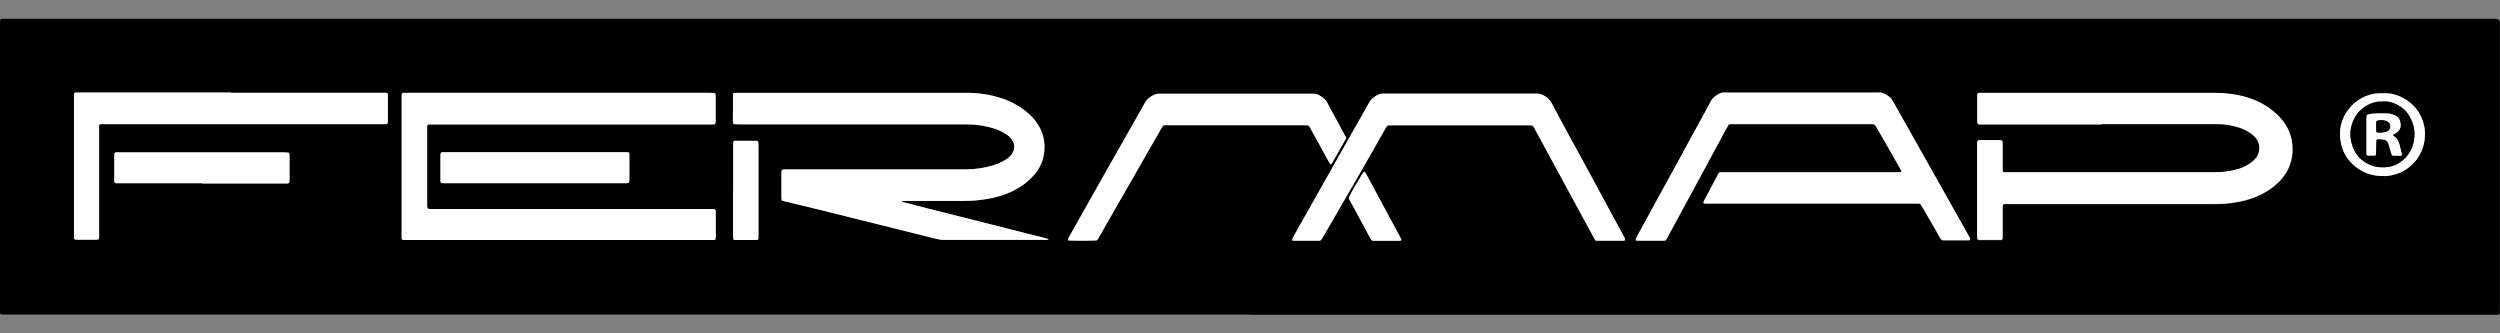 <?xml version="1.0" encoding="UTF-8"?>
<svg id="Calque_3" data-name="Calque 3" xmlns="http://www.w3.org/2000/svg" viewBox="0 0 200.09 26.69">
  <rect x="0" y="0" width="200.09" height="26.69" fill="#808080" stroke="none"/>
  <defs>
    <style>
      .cls-1 {
        fill: #fff;
      }
    </style>
  </defs>
  <path d="m100.07,25.18c-33.13,0-66.26,0-99.4,0-.19,0-.37,0-.56-.01-.05,0-.1-.05-.11-.1,0-.04,0-.08-.01-.12,0-.11,0-.21,0-.32C0,17.11,0,9.58,0,2.06c0-.15,0-.29.01-.44,0-.05.05-.1.1-.11.05,0,.11-.01.16-.01.15,0,.29,0,.44,0,66.21,0,132.42,0,198.63,0,.13,0,.27,0,.4,0q.33,0,.34.34c0,.09,0,.19,0,.28,0,7.48,0,14.96,0,22.45,0,.71.1.62-.61.62-33.13,0-66.26,0-99.4,0Zm-27.92-9.1c.14,0,.27,0,.4,0,1.47,0,2.94,0,4.41,0,.48,0,.96,0,1.44-.07.37-.05.74-.1,1.11-.18.87-.2,1.68-.53,2.41-1.05.38-.27.72-.6,1.01-.97.82-1.05.86-2.49.34-3.52-.21-.42-.5-.79-.84-1.11-.64-.59-1.37-1.01-2.19-1.29-.93-.32-1.9-.46-2.88-.46-6.05,0-12.11,0-18.16,0-.09,0-.19,0-.28,0-.04,0-.08,0-.12,0-.05,0-.1.05-.11.1,0,.09-.01.19-.01.28,0,.49,0,.99,0,1.48,0,.2-.03.4.03.6.02.05.14.06.63.06,6.01,0,12.03,0,18.04,0,.77,0,1.52.12,2.25.35.35.11.66.28.97.48.19.13.36.29.46.49.19.36.17.72-.06,1.06-.12.17-.27.3-.43.41-.34.23-.7.39-1.09.5-.73.22-1.49.32-2.25.32-4.7,0-9.41,0-14.11,0-.12,0-.24,0-.36,0-.04,0-.08,0-.12.02-.03.02-.06.05-.07.08-.01.04-.01.08-.01.12,0,.69,0,1.39,0,2.08,0,.05.01.1.02.17.08.03.15.06.22.08.83.2,1.66.4,2.49.6,1.18.29,2.36.59,3.54.88,2.03.51,4.07,1.01,6.1,1.52.24.06.47.09.71.09,2.17,0,4.33,0,6.5,0,.49,0,.99,0,1.48,0,.09,0,.19-.01.28-.02,0,0,.02-.01.02-.02,0-.01,0-.03-.01-.03-.06-.02-.13-.04-.19-.06-.53-.13-1.06-.27-1.59-.4-1.5-.38-3-.76-4.51-1.14-1.33-.34-2.67-.67-4-1.01-.4-.1-.8-.2-1.2-.31-.09-.02-.18-.03-.25-.13Zm96.05-6.13c3.1,0,6.2,0,9.3,0,.58,0,1.14.1,1.69.27.2.06.4.15.59.25.26.14.51.3.71.52.34.38.43.82.28,1.3-.09.28-.27.49-.49.67-.35.28-.74.47-1.17.6-.58.17-1.18.25-1.78.25-5.53,0-11.07,0-16.6,0-.11,0-.21,0-.32,0-.07,0-.12-.06-.12-.13,0-.19,0-.37,0-.56,0-.53,0-1.07,0-1.6,0-.07,0-.13-.02-.2,0-.02-.03-.05-.05-.05-.06-.02-.13-.03-.2-.03-.47,0-.94,0-1.4,0-.37,0-.37,0-.37.39,0,1.12,0,2.24,0,3.37,0,1.24,0,2.48,0,3.73,0,.13,0,.27.02.4,0,.03.03.08.07.08.03,0,.05.02.08.02.56,0,1.12,0,1.68,0,.04,0,.08,0,.12-.02.02,0,.05-.03.05-.05.01-.08.02-.16.02-.24,0-.65,0-1.31,0-1.96,0-.71-.1-.61.62-.61,5.41,0,10.82,0,16.24,0,.45,0,.91,0,1.36-.07.46-.06.92-.14,1.37-.27.71-.21,1.37-.51,1.97-.96.31-.23.6-.49.84-.8.54-.68.82-1.46.8-2.34-.02-.94-.35-1.75-.96-2.44-.73-.82-1.65-1.34-2.7-1.66-.82-.25-1.67-.35-2.53-.35-6.17,0-12.35,0-18.52,0-.09,0-.19,0-.28,0-.04,0-.08,0-.12,0-.06,0-.12.07-.12.14,0,.09,0,.19,0,.28,0,.56,0,1.12,0,1.68,0,.08,0,.16,0,.24,0,.12.06.17.17.18.13,0,.27,0,.4,0,3.13,0,6.25,0,9.38,0Zm-123.46,9.26c3.98,0,7.96,0,11.95,0,.13,0,.27,0,.4,0,.04,0,.08,0,.12-.02.02,0,.05-.03.05-.05.01-.09.02-.19.02-.28,0-.59,0-1.18,0-1.76,0-.37,0-.37-.39-.37-.12,0-.24,0-.36,0-7.24,0-14.48,0-21.73,0-.13,0-.27,0-.4,0-.04,0-.08,0-.12-.02-.03-.01-.07-.05-.08-.08-.02-.08-.02-.16-.02-.24,0-.44,0-.88,0-1.32,0-1.52,0-3.05,0-4.57,0-.13,0-.27,0-.4,0-.11.06-.14.16-.14.15,0,.29,0,.44,0,7.27,0,14.54,0,21.81,0,.13,0,.27,0,.4,0,.05,0,.11,0,.16-.01.04,0,.1-.06.11-.11,0-.09.01-.19.01-.28,0-.56,0-1.12,0-1.68,0-.48.02-.45-.47-.45-1.84,0-3.69,0-5.53,0-6.23,0-12.45,0-18.68,0-.49,0-.45-.03-.45.46,0,3.62,0,7.24,0,10.86,0,.05,0,.11,0,.16,0,.3,0,.3.32.3.11,0,.21,0,.32,0,3.98,0,7.96,0,11.95,0Zm93.59-9.21c.16-.06.31-.04.46-.04,3.59,0,7.19,0,10.78,0,.09,0,.19,0,.28,0,.04,0,.08,0,.12.01.04.01.08.03.1.06.04.05.08.11.11.17.33.58.66,1.16,1,1.74.32.56.63,1.11.95,1.67.11.18.02.21-.13.21-.13,0-.27,0-.4,0-4.5,0-9.01,0-13.51,0-.13,0-.27,0-.4,0-.06,0-.1.03-.13.07-.02.02-.03.04-.04.07-.37.7-.74,1.39-1.11,2.09-.02.05-.04.1-.07.15-.02.05.01.11.07.12.15,0,.29,0,.44,0,5.41,0,10.82,0,16.24,0,.13,0,.27,0,.4,0,.07,0,.13.02.2.02.09.14.18.28.26.42.41.72.82,1.44,1.24,2.15.07.11.12.24.23.33.03,0,.07.02.11.02.68,0,1.36,0,2.04,0,.03,0,.06,0,.08-.02.02-.01.04-.05.04-.06-.02-.06-.04-.13-.07-.18-.71-1.26-1.41-2.51-2.12-3.77-.75-1.34-1.51-2.68-2.26-4.01-.59-1.05-1.18-2.09-1.77-3.14-.07-.12-.15-.22-.26-.3-.09-.06-.17-.13-.26-.18-.19-.11-.38-.19-.61-.16-.05,0-.11,0-.16,0-3.98,0-7.96,0-11.95,0-.09,0-.19,0-.28,0-.11,0-.21.02-.31.07-.3.15-.57.34-.73.66-.18.34-.37.68-.55,1.02-.44.8-.88,1.59-1.31,2.39-.27.49-.54.99-.8,1.48-.46.83-.91,1.66-1.37,2.49-.58,1.07-1.17,2.13-1.75,3.2-.07.13-.14.26-.2.39-.01.02-.01.05-.01.08,0,.01,0,.03.01.04.04.01.07.03.11.03.72,0,1.44,0,2.16,0,.04,0,.08-.02.12-.03.04-.07.09-.13.12-.2.28-.52.56-1.03.84-1.55.76-1.4,1.52-2.79,2.27-4.19.52-.96,1.04-1.93,1.56-2.89.08-.14.16-.28.23-.4Zm-8.3,9.25s.03-.08.02-.11c-.01-.05-.04-.1-.06-.14-.43-.79-.86-1.57-1.28-2.36-.46-.84-.91-1.69-1.37-2.54-.61-1.13-1.23-2.25-1.84-3.37-.44-.81-.88-1.62-1.31-2.43-.14-.27-.34-.47-.6-.62-.19-.11-.38-.18-.61-.17-.07,0-.13,0-.2,0-3.94,0-7.88,0-11.83,0-.09,0-.19,0-.28,0-.14,0-.27.03-.39.09-.1.05-.19.11-.28.16-.17.11-.31.24-.41.43-.16.31-.34.6-.51.91-.73,1.29-1.46,2.58-2.19,3.87-.82,1.45-1.64,2.91-2.46,4.36-.32.57-.64,1.14-.96,1.71-.03.05-.05.1-.06.15,0,.02.02.05.02.07.03,0,.05.02.08.02.68,0,1.36,0,2.04,0,.11,0,.17-.04.23-.13.23-.39.46-.78.69-1.18.45-.77.89-1.55,1.34-2.32.95-1.62,1.89-3.26,2.81-4.9.12-.21.24-.42.36-.62.03-.05.08-.08.13-.08.13,0,.27-.01.4-.01,3.55,0,7.11,0,10.66,0,.11,0,.21,0,.32,0,.12,0,.2.04.26.15.11.2.22.4.33.6.69,1.27,1.38,2.53,2.06,3.8.81,1.49,1.62,2.98,2.43,4.47.04.07.08.14.12.2.04.01.07.02.09.02.69,0,1.39,0,2.08,0,.05,0,.11,0,.17-.01ZM18.49,7.42c-4,0-7.99,0-11.99,0-.13,0-.27,0-.4,0-.12,0-.17.05-.17.17,0,.12,0,.24,0,.36,0,3.58,0,7.16,0,10.74,0,.12,0,.24,0,.36,0,.03,0,.06.02.08.01.02.03.05.06.05.07.01.13.02.2.02.4,0,.8,0,1.2,0,.6,0,.53.07.53-.54,0-2.73,0-5.45,0-8.18,0-.13,0-.27,0-.4,0-.08.05-.13.12-.13.16,0,.32,0,.48,0,7.28,0,14.57,0,21.85,0,.15,0,.29,0,.44,0,.04,0,.08,0,.12-.01.04-.01.07-.04.08-.08,0-.05.02-.11.02-.16,0-.67,0-1.34,0-2,0-.05,0-.11-.01-.16,0-.05-.06-.1-.11-.1-.15,0-.29,0-.44,0-4,0-7.99,0-11.99,0Zm89.26,3.65c-.03-.07-.03-.09-.05-.12-.5-.93-1-1.85-1.5-2.78-.07-.13-.17-.24-.29-.33-.08-.06-.15-.11-.23-.16-.18-.12-.38-.19-.6-.18-.08,0-.16,0-.24,0-3.94,0-7.88,0-11.82,0-.08,0-.16,0-.24,0-.15,0-.29.03-.43.1-.31.15-.58.34-.73.66-.02.05-.05.09-.08.14-.49.87-.99,1.74-1.48,2.61-.59,1.03-1.18,2.06-1.76,3.1-.92,1.63-1.84,3.25-2.75,4.88-.03.05-.05.09-.07.14,0,.03,0,.07,0,.11.33.03,1.96.03,2.29,0,.11-.08.16-.21.23-.33.65-1.12,1.29-2.25,1.93-3.37.97-1.69,1.94-3.38,2.91-5.07.3-.53.17-.45.76-.45,3.27,0,6.55,0,9.82,0,.33,0,.67,0,1,0,.08,0,.16,0,.24.01.05,0,.1.03.13.08.03.05.06.09.08.14.46.84.92,1.69,1.39,2.53.06.11.12.21.18.31.02.03.06.04.09.07.03-.04.06-.06.08-.1.38-.66.75-1.32,1.13-1.99Zm-64.93,1.11c-2.32,0-4.65,0-6.97,0-.13,0-.27,0-.4,0-.04,0-.08,0-.12.02-.02,0-.05.03-.05.06-.01.05-.02.11-.02.16,0,.67,0,1.34,0,2,0,.03,0,.05,0,.08,0,.09.06.15.15.16.15,0,.29,0,.44,0,4.65,0,9.3,0,13.94,0,.13,0,.27,0,.4,0,.04,0,.08-.01.12-.03.02,0,.05-.03.05-.05.01-.08.02-.16.02-.24,0-.61,0-1.23,0-1.84,0-.07,0-.13,0-.2,0-.05-.05-.11-.1-.11-.15,0-.29-.01-.44-.01-2.34,0-4.67,0-7.01,0Zm-26.65,2.49c2.14,0,4.27,0,6.41,0,.13,0,.27,0,.4,0,.04,0,.08-.01.12-.03.02,0,.05-.03.05-.05.01-.06.02-.13.02-.2,0-.64,0-1.28,0-1.92,0-.05,0-.11,0-.16,0-.05-.05-.11-.1-.11-.15,0-.29-.02-.44-.02-2.83,0-5.66,0-8.5,0-1.48,0-2.97,0-4.45,0-.13,0-.27,0-.4,0-.06,0-.13.07-.13.13,0,.25,0,.51,0,.76,0,.47,0,.93,0,1.4,0,.12.05.17.17.18.13,0,.27,0,.4,0,2.15,0,4.3,0,6.45,0Zm42.51.58c0,1.17,0,2.35,0,3.52,0,.12,0,.24.02.36,0,.02.03.04.05.06.02.01.05.02.08.02.57,0,1.15,0,1.72,0,.01,0,.03,0,.04,0,.05,0,.11-.05.11-.1,0-.09.01-.19.01-.28,0-2.39,0-4.78,0-7.16,0-.11,0-.21-.02-.32,0-.02-.03-.04-.05-.06-.02-.01-.05-.02-.08-.02-.57,0-1.15,0-1.72,0-.01,0-.03,0-.04,0-.05,0-.1.05-.1.1,0,.12-.01.24-.01.36,0,1.17,0,2.35,0,3.52Zm132.15-1.16c.08,0,.2-.01.32-.03.67-.07,1.26-.33,1.77-.77.62-.53,1-1.21,1.13-2.02.12-.75,0-1.46-.37-2.13-.27-.49-.65-.88-1.12-1.18-.47-.29-.98-.48-1.54-.5-.21,0-.43,0-.64,0-.12,0-.24.01-.36.04-.69.13-1.29.44-1.78.94-.72.75-1.05,1.65-.92,2.7.09.77.41,1.43.96,1.97.7.67,1.54.99,2.55.97Zm-82.88,1.75c.05.11.11.23.17.34.1.17.2.35.29.52.44.81.87,1.62,1.31,2.43.05.1.13.13.23.13.68,0,1.36,0,2.04,0,.03,0,.05,0,.08,0,.08,0,.11-.07.08-.14-.05-.11-.11-.21-.17-.32-.63-1.17-1.27-2.34-1.9-3.52-.24-.45-.48-.89-.72-1.34-.04-.08-.08-.17-.17-.21-.07.04-.1.12-.15.18-.6.99-.95,1.59-1.09,1.92Z"/>
  <path class="cls-1" d="m72.15,16.08c.06.11.16.11.25.13.4.11.8.21,1.2.31,1.33.34,2.67.67,4,1.01,1.5.38,3,.76,4.51,1.14.53.13,1.06.27,1.59.4.06.02.13.04.19.06,0,0,.01.02.01.03,0,0-.01.02-.02.02-.09,0-.19.02-.28.02-.49,0-.99,0-1.48,0-2.17,0-4.33,0-6.5,0-.24,0-.48-.03-.71-.09-2.03-.51-4.07-1.01-6.1-1.52-1.18-.29-2.36-.59-3.54-.88-.83-.2-1.66-.4-2.49-.6-.08-.02-.15-.05-.22-.08,0-.06-.02-.11-.02-.17,0-.69,0-1.39,0-2.08,0-.04,0-.08.01-.12.01-.03.04-.07.07-.08.03-.02.08-.02.12-.02.12,0,.24,0,.36,0,4.7,0,9.41,0,14.11,0,.77,0,1.52-.1,2.25-.32.38-.11.75-.27,1.09-.5.17-.11.32-.25.43-.41.24-.34.26-.69.06-1.06-.11-.2-.27-.36-.46-.49-.3-.2-.62-.37-.97-.48-.73-.24-1.48-.35-2.25-.35-6.01,0-12.03,0-18.04,0-.49,0-.61,0-.63-.06-.07-.19-.03-.4-.03-.6,0-.49,0-.99,0-1.48,0-.09,0-.19.01-.28,0-.05.06-.1.11-.1.04,0,.08,0,.12,0,.09,0,.19,0,.28,0,6.05,0,12.11,0,18.16,0,.98,0,1.94.14,2.88.46.82.28,1.56.7,2.19,1.29.34.32.63.69.84,1.11.51,1.03.48,2.47-.34,3.52-.29.37-.62.69-1.01.97-.73.52-1.54.85-2.41,1.05-.36.08-.73.14-1.11.18-.48.06-.96.07-1.44.07-1.47,0-2.94,0-4.41,0-.13,0-.26,0-.4,0Z"/>
  <path class="cls-1" d="m168.2,9.95c-3.13,0-6.25,0-9.38,0-.13,0-.27,0-.4,0-.11,0-.16-.06-.17-.18,0-.08,0-.16,0-.24,0-.56,0-1.12,0-1.68,0-.09,0-.19,0-.28,0-.07.06-.13.12-.14.04,0,.08,0,.12,0,.09,0,.19,0,.28,0,6.17,0,12.35,0,18.52,0,.86,0,1.71.11,2.53.35,1.04.32,1.96.84,2.7,1.66.62.69.95,1.51.96,2.44.02.88-.26,1.66-.8,2.34-.24.3-.53.56-.84.8-.6.44-1.26.75-1.97.96-.45.13-.91.21-1.37.27-.45.06-.9.07-1.36.07-5.41,0-10.82,0-16.24,0-.71,0-.61-.1-.62.61,0,.65,0,1.31,0,1.96,0,.08,0,.16-.02.24,0,.02-.03.05-.05.05-.04.01-.08.02-.12.02-.56,0-1.12,0-1.68,0-.03,0-.05-.01-.08-.02-.05,0-.07-.05-.07-.08-.01-.13-.02-.27-.02-.4,0-1.24,0-2.48,0-3.73,0-1.12,0-2.24,0-3.37,0-.39,0-.39.37-.39.47,0,.94,0,1.4,0,.07,0,.13.01.2.03.02,0,.05.03.05.05.01.06.02.13.02.2,0,.53,0,1.07,0,1.6,0,.19,0,.37,0,.56,0,.07.06.13.12.13.11,0,.21,0,.32,0,5.53,0,11.07,0,16.6,0,.6,0,1.2-.08,1.78-.25.43-.12.82-.32,1.17-.6.22-.18.4-.39.49-.67.15-.49.06-.92-.28-1.3-.2-.22-.45-.38-.71-.52-.19-.1-.39-.19-.59-.25-.55-.17-1.11-.27-1.69-.27-3.1,0-6.2,0-9.3,0Z"/>
  <path class="cls-1" d="m44.74,19.21c-3.98,0-7.96,0-11.95,0-.11,0-.21,0-.32,0-.32,0-.32,0-.32-.3,0-.05,0-.11,0-.16,0-3.62,0-7.24,0-10.86,0-.49-.04-.46.45-.46,6.23,0,12.45,0,18.68,0,1.84,0,3.69,0,5.53,0,.49,0,.47-.03.47.45,0,.56,0,1.12,0,1.68,0,.09,0,.19-.01.28,0,.04-.06.1-.11.11-.05,0-.11,0-.16.01-.13,0-.27,0-.4,0-7.27,0-14.54,0-21.81,0-.15,0-.29,0-.44,0-.1,0-.15.03-.16.14,0,.13,0,.27,0,.4,0,1.52,0,3.05,0,4.57,0,.44,0,.88,0,1.32,0,.08,0,.16.02.24,0,.03.05.06.08.08.03.02.08.02.12.02.13,0,.27,0,.4,0,7.24,0,14.48,0,21.73,0,.12,0,.24,0,.36,0,.38,0,.39,0,.39.37,0,.59,0,1.18,0,1.76,0,.09,0,.19-.02.28,0,.02-.03.05-.05.05-.04.01-.08.02-.12.02-.13,0-.27,0-.4,0-3.98,0-7.96,0-11.95,0Z"/>
  <path class="cls-1" d="m138.34,9.99c-.07.13-.15.26-.23.4-.52.96-1.04,1.93-1.56,2.89-.76,1.4-1.52,2.79-2.27,4.19-.28.52-.56,1.03-.84,1.55-.04.07-.08.14-.12.2-.04.01-.08.03-.12.03-.72,0-1.44,0-2.16,0-.04,0-.07-.02-.11-.03,0,0-.02-.02-.01-.04,0-.03,0-.05.01-.08.07-.13.13-.26.2-.39.58-1.07,1.17-2.13,1.75-3.2.46-.83.91-1.66,1.37-2.49.27-.49.54-.99.8-1.48.44-.8.88-1.59,1.31-2.39.19-.34.38-.68.55-1.02.16-.31.42-.51.73-.66.1-.05.2-.08.31-.07.09,0,.19,0,.28,0,3.98,0,7.96,0,11.95,0,.05,0,.11,0,.16,0,.22-.03.42.05.61.16.09.06.18.12.26.18.11.08.19.18.26.3.59,1.05,1.18,2.1,1.77,3.14.75,1.34,1.51,2.68,2.26,4.01.71,1.26,1.41,2.51,2.12,3.77.03.06.06.12.07.18,0,.02-.02.05-.04.06-.02.01-.05.02-.08.02-.68,0-1.36,0-2.04,0-.04,0-.08-.01-.11-.02-.11-.09-.16-.22-.23-.33-.41-.72-.82-1.44-1.24-2.15-.08-.14-.17-.27-.26-.42-.07,0-.13-.02-.2-.02-.13,0-.27,0-.4,0-5.41,0-10.82,0-16.24,0-.15,0-.29,0-.44,0-.05,0-.09-.06-.07-.12.02-.05.04-.1.07-.15.37-.7.74-1.39,1.11-2.09.01-.02.03-.05.04-.07.03-.05.08-.07.13-.07.13,0,.27,0,.4,0,4.5,0,9.01,0,13.51,0,.13,0,.27,0,.4,0,.15,0,.24-.03.13-.21-.32-.56-.64-1.11-.95-1.67-.33-.58-.66-1.16-1-1.74-.03-.06-.07-.12-.11-.17-.02-.03-.06-.05-.1-.06-.04-.01-.08-.01-.12-.01-.09,0-.19,0-.28,0-3.59,0-7.19,0-10.78,0-.15,0-.29-.02-.46.04Z"/>
  <path class="cls-1" d="m130.04,19.25c-.06,0-.11.01-.17.01-.69,0-1.39,0-2.08,0-.03,0-.05-.01-.09-.02-.04-.06-.08-.13-.12-.2-.81-1.49-1.62-2.98-2.43-4.47-.69-1.27-1.38-2.53-2.06-3.8-.11-.2-.22-.4-.33-.6-.06-.11-.14-.15-.26-.15-.11,0-.21,0-.32,0-3.55,0-7.11,0-10.66,0-.13,0-.27,0-.4.01-.06,0-.1.03-.13.08-.12.21-.25.41-.36.62-.92,1.64-1.86,3.27-2.81,4.9-.45.77-.9,1.55-1.34,2.32-.23.39-.46.78-.69,1.18-.05.09-.12.13-.23.13-.68,0-1.36,0-2.04,0-.03,0-.05-.01-.08-.02,0-.02-.03-.05-.02-.07.01-.05.04-.1.06-.15.32-.57.64-1.14.96-1.71.82-1.45,1.64-2.91,2.46-4.36.73-1.29,1.46-2.58,2.19-3.87.17-.3.35-.6.51-.91.1-.18.24-.32.41-.43.09-.06.18-.11.28-.16.12-.06.25-.1.39-.09.09,0,.19,0,.28,0,3.94,0,7.88,0,11.83,0,.07,0,.13,0,.2,0,.22-.02.42.06.61.17.26.15.46.35.6.62.43.81.87,1.62,1.31,2.43.61,1.13,1.23,2.25,1.84,3.37.46.84.91,1.69,1.37,2.54.43.79.86,1.57,1.28,2.36.03.05.05.09.06.14,0,.03-.01.07-.02.11Z"/>
  <path class="cls-1" d="m18.49,7.42c4,0,7.99,0,11.99,0,.15,0,.29,0,.44,0,.05,0,.1.05.11.1,0,.05.01.11.01.16,0,.67,0,1.34,0,2,0,.05-.01.11-.02.16,0,.05-.04.07-.08.08-.04.01-.08.01-.12.01-.15,0-.29,0-.44,0-7.28,0-14.57,0-21.85,0-.16,0-.32,0-.48,0-.07,0-.12.06-.12.13,0,.13,0,.27,0,.4,0,2.73,0,5.45,0,8.18,0,.6.07.53-.53.54-.4,0-.8,0-1.2,0-.07,0-.13,0-.2-.02-.02,0-.04-.03-.06-.05-.01-.02-.02-.05-.02-.08,0-.12,0-.24,0-.36,0-3.58,0-7.16,0-10.74,0-.12,0-.24,0-.36,0-.12.05-.17.17-.17.13,0,.27,0,.4,0,4,0,7.99,0,11.99,0Z"/>
  <path class="cls-1" d="m107.74,11.07c-.38.66-.75,1.33-1.13,1.99-.02.03-.05.06-.08.1-.03-.02-.07-.04-.09-.07-.07-.1-.13-.2-.18-.31-.46-.84-.92-1.69-1.39-2.53-.03-.05-.05-.09-.08-.14-.03-.05-.08-.08-.13-.08-.08,0-.16-.01-.24-.01-.33,0-.67,0-1,0-3.27,0-6.55,0-9.82,0-.6,0-.46-.07-.76.45-.97,1.69-1.94,3.38-2.91,5.07-.64,1.12-1.29,2.25-1.93,3.37-.07.11-.11.24-.23.33-.33.03-1.96.03-2.29,0,0-.04-.02-.08,0-.11.01-.05.04-.1.07-.14.92-1.63,1.83-3.26,2.75-4.88.58-1.03,1.18-2.06,1.76-3.1.5-.87.99-1.74,1.48-2.61.03-.05.05-.09.08-.14.15-.32.42-.51.73-.66.13-.06.27-.1.43-.1.08,0,.16,0,.24,0,3.94,0,7.88,0,11.82,0,.08,0,.16,0,.24,0,.22-.01.42.06.6.18.08.05.15.11.23.16.12.09.21.2.29.33.5.93,1,1.86,1.5,2.78.01.02.02.05.05.12Z"/>
  <path class="cls-1" d="m42.82,12.18c2.34,0,4.67,0,7.01,0,.15,0,.29,0,.44.01.05,0,.09.06.1.11,0,.07,0,.13,0,.2,0,.61,0,1.23,0,1.84,0,.08-.01.16-.02.24,0,.02-.03.04-.05.05-.04.01-.08.02-.12.03-.13,0-.27,0-.4,0-4.65,0-9.3,0-13.94,0-.15,0-.29,0-.44,0-.09,0-.14-.06-.15-.16,0-.03,0-.05,0-.08,0-.67,0-1.34,0-2,0-.05,0-.11.02-.16,0-.02.03-.05.05-.06.04-.01.08-.02.12-.02.13,0,.27,0,.4,0,2.32,0,4.65,0,6.97,0Z"/>
  <path class="cls-1" d="m16.17,14.67c-2.15,0-4.3,0-6.45,0-.13,0-.27,0-.4,0-.12,0-.17-.06-.17-.18,0-.47,0-.93,0-1.4,0-.25,0-.51,0-.76,0-.06.06-.13.13-.13.13,0,.27,0,.4,0,1.48,0,2.97,0,4.45,0,2.83,0,5.66,0,8.5,0,.15,0,.29,0,.44.02.05,0,.1.06.1.11,0,.05,0,.11,0,.16,0,.64,0,1.28,0,1.92,0,.07,0,.13-.02.2,0,.02-.03.04-.05.05-.04.01-.08.02-.12.03-.13,0-.27,0-.4,0-2.14,0-4.27,0-6.41,0Z"/>
  <path class="cls-1" d="m58.68,15.25c0-1.17,0-2.35,0-3.52,0-.12,0-.24.01-.36,0-.05.06-.1.1-.1.01,0,.03,0,.04,0,.57,0,1.15,0,1.72,0,.03,0,.05,0,.08.02.02.01.05.04.05.06.01.11.02.21.02.32,0,2.39,0,4.78,0,7.16,0,.09,0,.19-.01.28,0,.05-.05.09-.11.1-.01,0-.03,0-.04,0-.57,0-1.15,0-1.72,0-.03,0-.06,0-.08-.02-.02-.01-.05-.04-.05-.06-.01-.12-.02-.24-.02-.36,0-1.17,0-2.35,0-3.52Z"/>
  <path class="cls-1" d="m190.82,14.09c-1.01.02-1.85-.29-2.55-.97-.56-.54-.87-1.2-.96-1.97-.13-1.05.2-1.95.92-2.7.48-.5,1.09-.81,1.78-.94.12-.02.24-.03.36-.04.21,0,.43,0,.64,0,.56.02,1.07.21,1.54.5.47.3.85.69,1.12,1.18.36.67.49,1.38.37,2.13-.13.81-.51,1.49-1.13,2.02-.51.44-1.1.69-1.77.77-.12.01-.24.02-.32.03Zm-.11-5.97s-.05,0-.08,0c-.86-.04-1.8.55-2.2,1.36-.3.61-.39,1.24-.23,1.9.23.94.79,1.58,1.72,1.89.31.1.63.12.95.11.41-.01.79-.12,1.14-.34.79-.5,1.19-1.24,1.24-2.17.03-.53-.09-1.03-.36-1.5-.15-.27-.33-.51-.58-.71-.47-.37-.99-.58-1.59-.55Z"/>
  <path class="cls-1" d="m107.94,15.84c.15-.33.49-.93,1.09-1.92.04-.07.07-.14.15-.18.09.04.13.13.17.21.24.44.48.89.72,1.34.63,1.17,1.27,2.34,1.9,3.52.06.11.11.21.17.32.04.07,0,.13-.08.14-.03,0-.05,0-.08,0-.68,0-1.36,0-2.04,0-.1,0-.18-.03-.23-.13-.43-.81-.87-1.62-1.31-2.43-.09-.18-.19-.35-.29-.52-.06-.12-.13-.23-.17-.34Z"/>
  <path d="m190.71,8.12c.6-.02,1.12.18,1.59.55.25.19.43.44.58.71.26.46.39.97.36,1.5-.05.93-.44,1.66-1.24,2.17-.35.22-.73.33-1.14.34-.32.01-.64,0-.95-.11-.93-.31-1.49-.95-1.72-1.89-.16-.66-.07-1.29.23-1.9.4-.81,1.34-1.4,2.2-1.36.03,0,.05,0,.08,0Zm1.51,4.31s0-.03,0-.04c-.06-.27-.11-.55-.19-.82-.08-.27-.2-.53-.47-.67-.01,0-.02-.02-.03-.03-.03-.02-.02-.07.02-.1.07-.04.14-.08.21-.12.26-.16.39-.4.36-.71-.03-.31-.15-.56-.45-.7-.18-.08-.38-.15-.58-.15-.43-.02-.85-.02-1.28.02-.12.01-.23.05-.35.08-.02,0-.04.04-.05.06-.01.08-.02.16-.02.24,0,.88,0,1.76,0,2.64,0,.07,0,.13,0,.2,0,.08.05.13.12.13.17,0,.35,0,.52,0,.07,0,.12-.06.12-.13,0-.24,0-.48.01-.72,0-.12,0-.24.01-.36,0-.05.06-.09.11-.1.15-.02.29,0,.44.02.21.02.35.13.42.32.04.1.06.2.09.31.05.18.1.36.16.54.03.09.1.13.18.13.19,0,.37,0,.56,0,.02,0,.05-.02.07-.03Z"/>
  <path class="cls-1" d="m192.22,12.43s-.05.03-.07.03c-.19,0-.37,0-.56,0-.09,0-.16-.04-.18-.13-.05-.18-.1-.36-.16-.54-.03-.1-.05-.21-.09-.31-.08-.19-.21-.3-.42-.32-.15-.01-.29-.04-.44-.02-.05,0-.11.05-.11.1,0,.12-.01.24-.01.36,0,.24,0,.48-.01.72,0,.07-.06.13-.12.13-.17,0-.35,0-.52,0-.07,0-.12-.05-.12-.13,0-.07,0-.13,0-.2,0-.88,0-1.76,0-2.64,0-.08,0-.16.02-.24,0-.02.03-.05.05-.06.12-.03.23-.07.35-.08.43-.04.85-.03,1.28-.02.2,0,.39.07.58.15.3.14.42.39.45.7.03.31-.1.54-.36.71-.07.04-.14.08-.21.12-.04.02-.05.07-.02.1.01,0,.02.02.03.03.27.14.39.4.47.67.07.27.13.54.19.82,0,.01,0,.03,0,.04Zm-2.05-2.35s0,0,.01,0c0,.13,0,.26,0,.4,0,.07.06.13.12.13.12,0,.24.02.36,0,.13-.02.26-.05.38-.09.16-.05.28-.24.27-.4,0-.17-.07-.31-.23-.39-.27-.14-.56-.16-.84-.06-.02,0-.04.04-.05.06-.01.12-.02.24-.02.35Z"/>
  <path d="m190.17,10.08c0-.12.01-.24.02-.35,0-.02.03-.05.05-.06.29-.1.57-.08.84.06.16.08.22.22.23.39,0,.17-.12.35-.27.4-.12.04-.25.08-.38.09-.12.01-.24,0-.36,0-.06,0-.12-.06-.12-.13,0-.13,0-.26,0-.4,0,0,0,0-.01,0Z"/>
</svg>